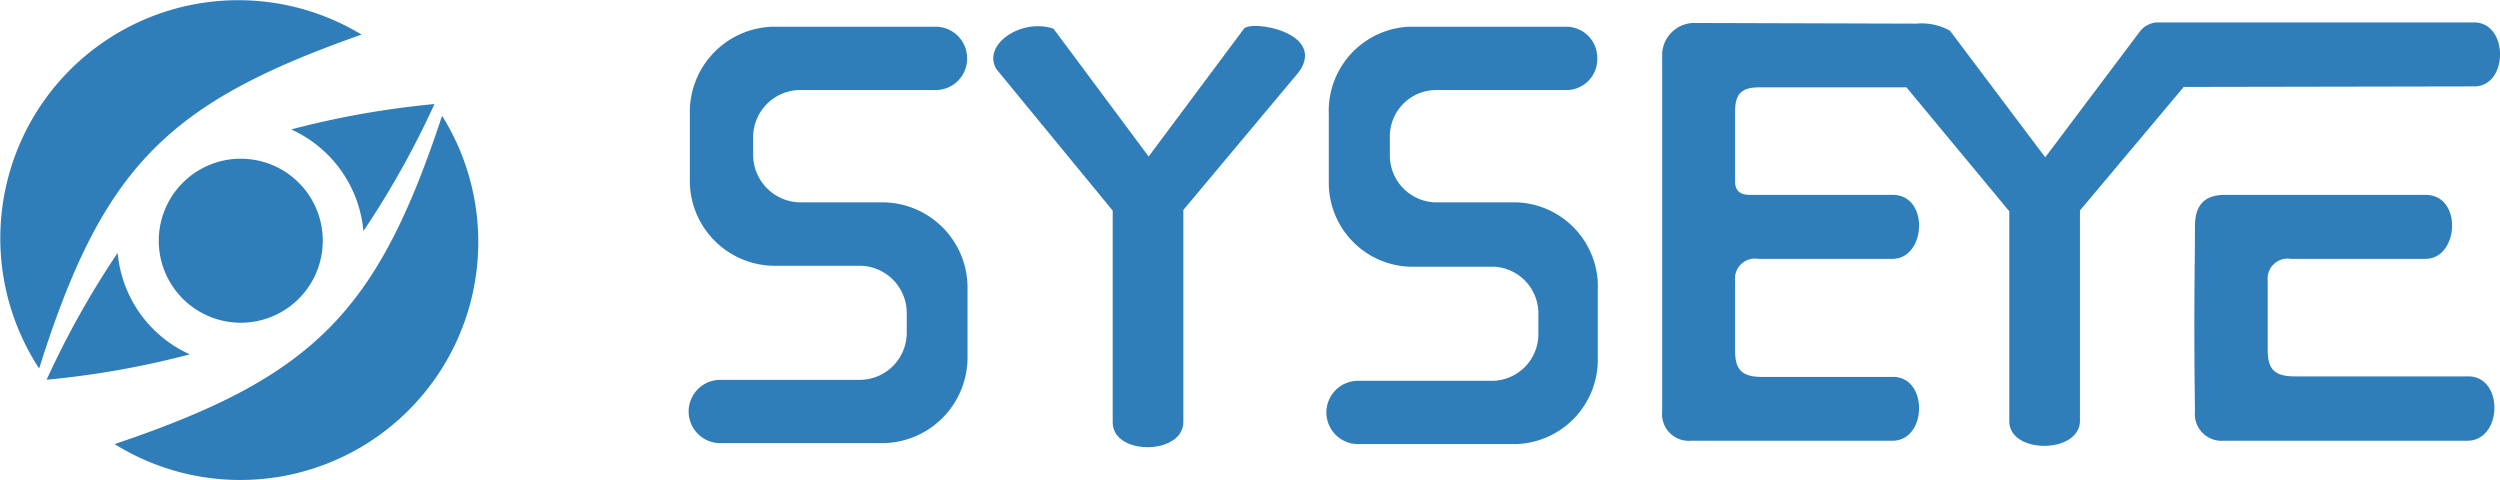 <svg xmlns="http://www.w3.org/2000/svg" viewBox="0 0 187.18 35.93"><defs><style>.cls-1{fill:#2f7eba;}</style></defs><g id="图层_2" data-name="图层 2"><g id="图层_1-2" data-name="图层 1"><path class="cls-1" d="M12.3,15.81a6.14,6.14,0,1,0,8-3.49A6.14,6.14,0,0,0,12.3,15.81Z"/><path class="cls-1" d="M27.21,17.3a66.81,66.81,0,0,0,5.32-9.51A66.62,66.62,0,0,0,21.8,9.69,9.26,9.26,0,0,1,27.21,17.3Z"/><path class="cls-1" d="M8.81,18.93a66.64,66.64,0,0,0-5.32,9.5,66.07,66.07,0,0,0,10.72-1.9A9.23,9.23,0,0,1,8.81,18.93Z"/><path class="cls-1" d="M27.07,2.59a17.82,17.82,0,0,0-24.14,25C7.69,12.52,12.47,7.72,27.07,2.59Z"/><path class="cls-1" d="M8.58,33.25A17.82,17.82,0,0,0,33.1,8.67C28.25,23.34,23.55,28.21,8.58,33.25Z"/><path class="cls-1" d="M184.79,28.18h-13c-1.53,0-2-.59-2-1.94V21.05a1.5,1.5,0,0,1,1.72-1.67h10.09c2.51,0,2.8-4.79,0-4.79h-15c-1.51,0-2.26.72-2.26,2.36,0,3.25-.1,5.86,0,13.86A2,2,0,0,0,166.46,33h18.33C187.39,32.91,187.45,28.16,184.79,28.18Z"/><path class="cls-1" d="M185.24,6.47c2.59,0,2.59-4.79,0-4.79H161.42a1.81,1.81,0,0,0-1.16.62l-7.13,9.48L146,2.3a4.41,4.41,0,0,0-2.55-.53l-16.7-.05A2.42,2.42,0,0,0,124.45,4v26.8A2,2,0,0,0,126.61,33h15.11c2.59-.05,2.65-4.8,0-4.78h-9.81c-1.53,0-2-.59-2-1.94V21.05a1.5,1.5,0,0,1,1.72-1.67h10.07c2.5,0,2.79-4.79,0-4.79H131c-.76,0-1.09-.36-1.09-1l0-5.24c0-1.41.56-1.81,1.83-1.81h11l7.7,9.28,0,15.75c.05,2.45,5.28,2.4,5.29-.06V15.76l7.77-9.25Z"/><path class="cls-1" d="M113.53,15.15h-6.14a3.52,3.52,0,0,1-3.33-3.49V10.3a3.48,3.48,0,0,1,3.4-3.56h9.93a2.31,2.31,0,0,0,2.2-2.36A2.33,2.33,0,0,0,117.36,2l-11.87,0a6.31,6.31,0,0,0-6,6.58c0,2.27,0,4,0,5.09a6.28,6.28,0,0,0,6.1,6.3h6.27a3.5,3.5,0,0,1,3.32,3.6v1.43a3.49,3.49,0,0,1-3.36,3.51H101.68a2.37,2.37,0,0,0,0,4.74h11.8a6.32,6.32,0,0,0,6.15-6.39c0-2,0-2.12,0-5.11A6.31,6.31,0,0,0,113.53,15.15Z"/><path class="cls-1" d="M66.16,15.15H59.83a3.57,3.57,0,0,1-3.44-3.49c0-.67,0-.79,0-1.36a3.54,3.54,0,0,1,3.51-3.56H70.14a2.35,2.35,0,0,0,2.27-2.36A2.36,2.36,0,0,0,70.11,2l-12.25,0a6.39,6.39,0,0,0-6.21,6.58c0,2.27,0,4,0,5.09A6.37,6.37,0,0,0,58,19.9h6.46a3.54,3.54,0,0,1,3.43,3.6c0,1,0,1,0,1.43a3.53,3.53,0,0,1-3.46,3.51H53.93a2.37,2.37,0,0,0,0,4.74H66.09a6.42,6.42,0,0,0,6.35-6.39c0-2,0-2.12,0-5.11A6.39,6.39,0,0,0,66.16,15.15Z"/><path class="cls-1" d="M93.13,2.16,86,11.72,78.88,2.15c-2.33-.81-5.34,1.12-4.3,3l8.73,10.62,0,15.89c.05,2.47,5.28,2.41,5.29-.06V15.72L97.19,5.46l.23-.32h0C99,2.36,93.63,1.48,93.13,2.16Z"/></g></g></svg>